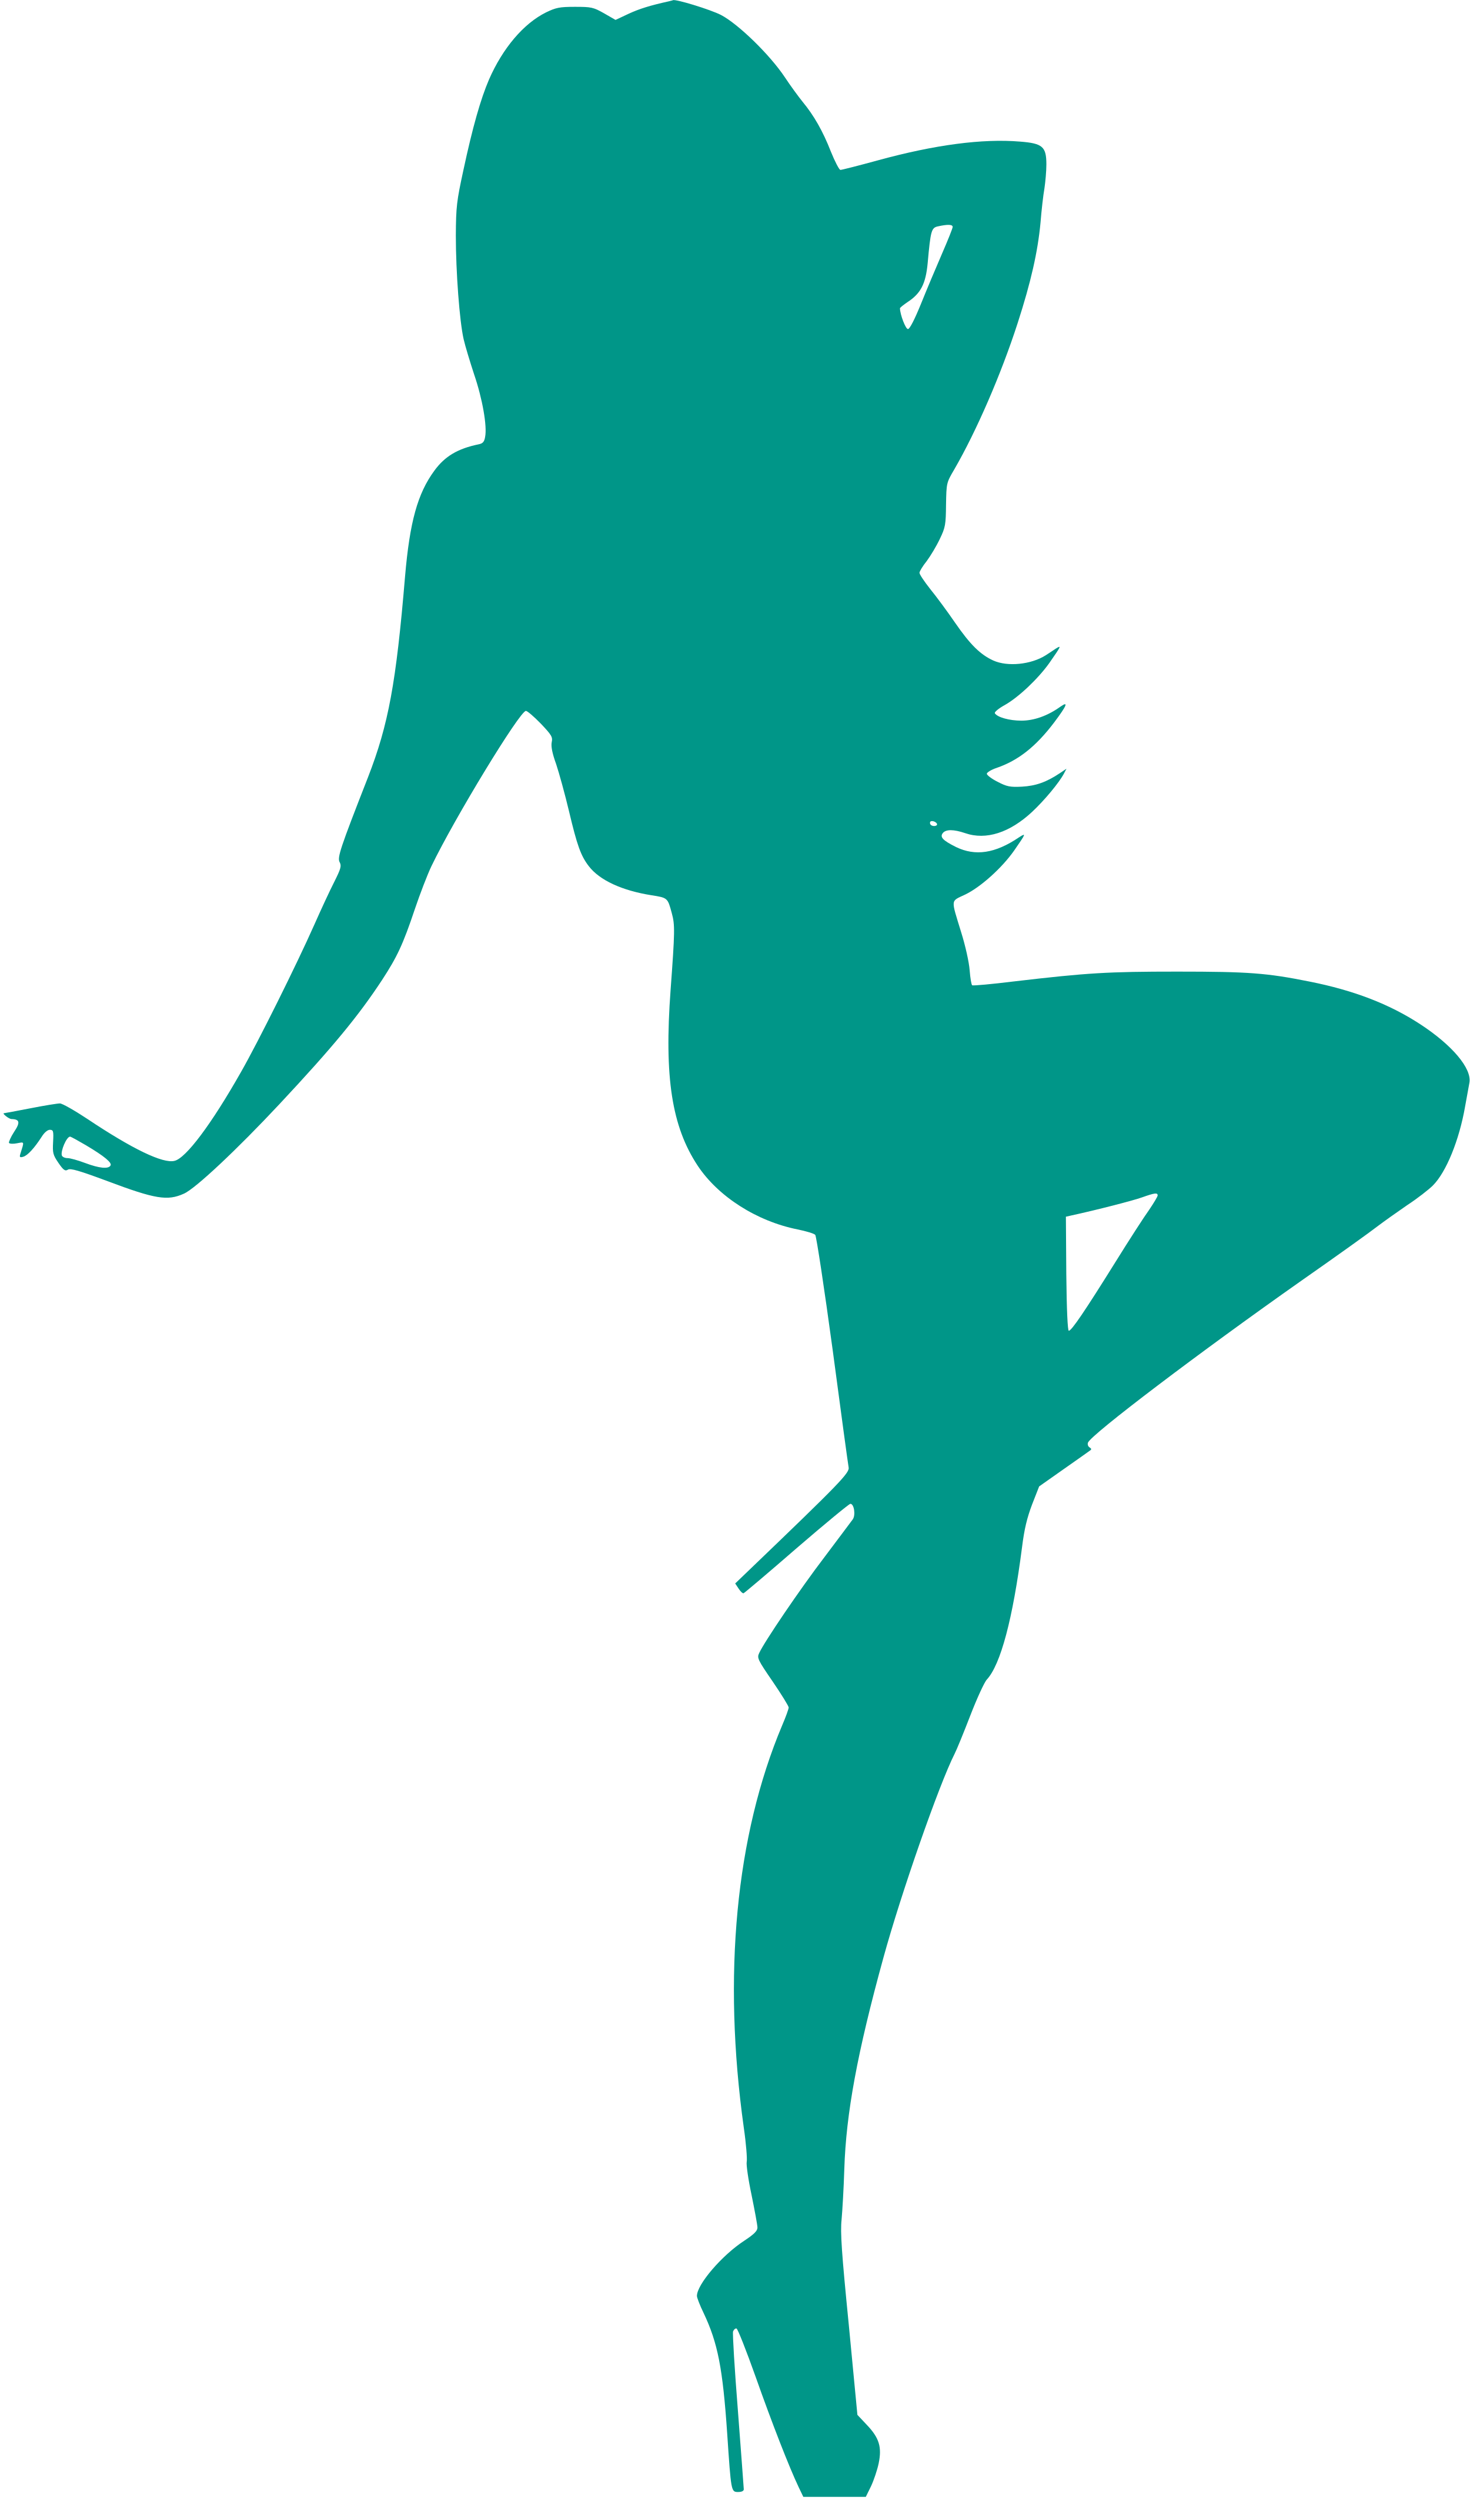 <?xml version="1.0" standalone="no"?>
<!DOCTYPE svg PUBLIC "-//W3C//DTD SVG 20010904//EN"
 "http://www.w3.org/TR/2001/REC-SVG-20010904/DTD/svg10.dtd">
<svg version="1.0" xmlns="http://www.w3.org/2000/svg"
 width="753pt" height="1280pt" viewBox="0 0 753 1280"
 preserveAspectRatio="xMidYMid meet">
<g transform="translate(0,1280) scale(0.1,-0.1)"
fill="#009688" stroke="none">
<path d="M3425 12793 c-95 -21 -150 -38 -206 -64 l-66 -31 -59 34 c-55 31 -65
33 -149 33 -79 0 -97 -4 -147 -28 -116 -57 -223 -184 -293 -344 -43 -100 -84
-244 -131 -463 -35 -161 -38 -188 -39 -335 0 -188 19 -440 40 -532 8 -35 33
-117 54 -181 42 -123 67 -264 56 -319 -4 -25 -12 -34 -33 -38 -107 -22 -173
-61 -227 -135 -86 -117 -126 -262 -150 -540 -46 -549 -85 -760 -190 -1030
-144 -368 -158 -411 -145 -435 10 -19 6 -33 -28 -101 -22 -43 -68 -142 -102
-219 -92 -207 -288 -601 -376 -755 -151 -266 -281 -440 -340 -454 -59 -15
-215 60 -447 215 -65 43 -128 79 -140 79 -13 0 -81 -11 -152 -25 -72 -14 -132
-25 -134 -25 -13 0 25 -30 38 -30 42 -1 46 -17 13 -66 -17 -26 -28 -52 -26
-56 3 -5 22 -6 41 -2 39 7 38 12 17 -55 -5 -16 -2 -19 15 -14 22 6 57 44 95
103 13 21 30 35 41 35 18 0 20 -6 17 -62 -3 -56 -1 -66 27 -107 26 -38 35 -44
49 -35 13 8 58 -5 203 -59 245 -92 307 -102 391 -64 58 25 272 226 489 458
275 294 405 452 526 636 77 118 107 181 168 363 26 77 64 176 85 220 118 245
453 795 484 795 7 0 41 -29 76 -65 56 -59 62 -69 56 -96 -4 -21 3 -57 23 -112
15 -45 45 -154 66 -242 41 -173 60 -227 101 -280 55 -72 170 -125 321 -149 83
-13 83 -13 104 -91 17 -61 16 -95 -6 -395 -33 -446 6 -698 139 -899 105 -158
302 -284 511 -326 44 -9 85 -21 91 -28 6 -7 46 -271 89 -587 42 -316 79 -588
82 -603 6 -28 -42 -78 -506 -523 l-75 -72 18 -27 c9 -14 21 -25 25 -23 5 2
127 105 272 231 145 125 269 227 275 227 19 0 28 -58 12 -80 -7 -10 -72 -96
-144 -192 -126 -165 -309 -435 -335 -492 -12 -25 -8 -34 69 -146 45 -66 82
-126 82 -133 0 -7 -15 -49 -34 -93 -237 -563 -305 -1278 -196 -2058 12 -82 18
-161 15 -175 -3 -15 8 -91 25 -171 16 -79 30 -153 30 -166 0 -17 -17 -34 -67
-67 -114 -74 -243 -224 -243 -283 0 -9 15 -48 34 -87 73 -154 98 -282 121
-617 20 -299 20 -300 56 -300 18 0 29 5 29 14 0 7 -14 188 -30 401 -17 213
-28 396 -25 407 4 10 12 17 18 15 6 -2 50 -113 98 -248 84 -238 172 -463 220
-564 l24 -50 160 0 160 0 27 55 c14 30 32 83 39 117 17 83 3 130 -61 197 l-48
51 -44 460 c-37 372 -44 475 -37 540 4 44 11 161 14 260 9 282 66 593 200
1080 90 328 285 887 365 1045 10 19 46 107 80 195 34 88 72 171 85 185 71 77
133 311 180 675 12 97 26 153 52 222 l36 92 125 88 c68 48 130 91 136 96 8 5
7 10 -3 16 -8 5 -11 16 -8 24 15 41 575 465 1097 832 179 125 352 249 385 275
33 25 102 74 153 109 52 34 111 80 132 101 68 68 135 232 165 405 9 50 19 104
22 121 13 73 -88 193 -254 301 -157 102 -338 172 -565 217 -219 44 -312 51
-678 51 -355 0 -458 -6 -834 -50 -114 -14 -211 -23 -216 -20 -4 2 -10 37 -13
77 -3 41 -22 126 -43 193 -54 177 -56 158 21 195 77 37 187 135 250 225 61 88
63 92 24 67 -121 -82 -223 -97 -322 -49 -68 34 -84 51 -67 72 16 19 55 19 114
-1 107 -37 228 2 343 109 64 60 138 149 163 196 l13 25 -34 -23 c-69 -46 -123
-65 -194 -69 -61 -3 -77 0 -125 25 -30 15 -55 34 -55 41 0 7 23 21 50 30 111
38 201 109 295 233 66 88 75 111 31 80 -64 -46 -134 -71 -199 -71 -61 0 -123
17 -136 38 -3 6 20 25 51 42 71 40 171 135 228 215 62 89 64 93 32 73 -15 -10
-37 -25 -50 -33 -75 -48 -196 -60 -269 -27 -66 30 -118 81 -196 194 -39 57
-96 134 -127 172 -30 38 -55 75 -55 83 0 7 16 34 37 60 20 27 50 77 67 113 29
60 31 74 32 176 2 111 2 112 42 180 113 195 240 487 325 750 68 210 103 365
117 514 5 63 14 142 20 175 5 33 10 88 10 123 0 91 -19 108 -135 117 -192 16
-436 -16 -728 -96 -99 -27 -185 -49 -192 -49 -6 0 -28 42 -49 94 -41 105 -87
185 -144 254 -21 26 -63 83 -92 127 -76 114 -237 271 -326 318 -54 28 -234 83
-247 76 -1 -1 -11 -3 -22 -6z m1455 -1155 c0 -7 -25 -69 -55 -138 -30 -69 -78
-183 -107 -255 -33 -81 -58 -130 -67 -130 -12 0 -40 73 -41 106 0 4 18 18 40
33 67 44 92 93 102 199 15 167 19 181 53 188 50 11 75 10 75 -3z m-80 -3059
c0 -11 -27 -12 -34 0 -3 4 -3 11 0 14 8 8 34 -3 34 -14z m-4360 -1643 c96 -57
135 -90 126 -104 -11 -19 -58 -14 -130 13 -37 14 -77 25 -90 25 -14 0 -26 6
-29 13 -8 22 24 97 42 97 4 0 40 -20 81 -44z m5490 -257 c0 -6 -20 -39 -43
-73 -24 -33 -103 -155 -175 -271 -154 -247 -223 -349 -237 -349 -6 -1 -11 104
-13 291 l-2 293 22 5 c138 30 324 78 368 94 65 23 80 25 80 10z"/>
</g>
</svg>
